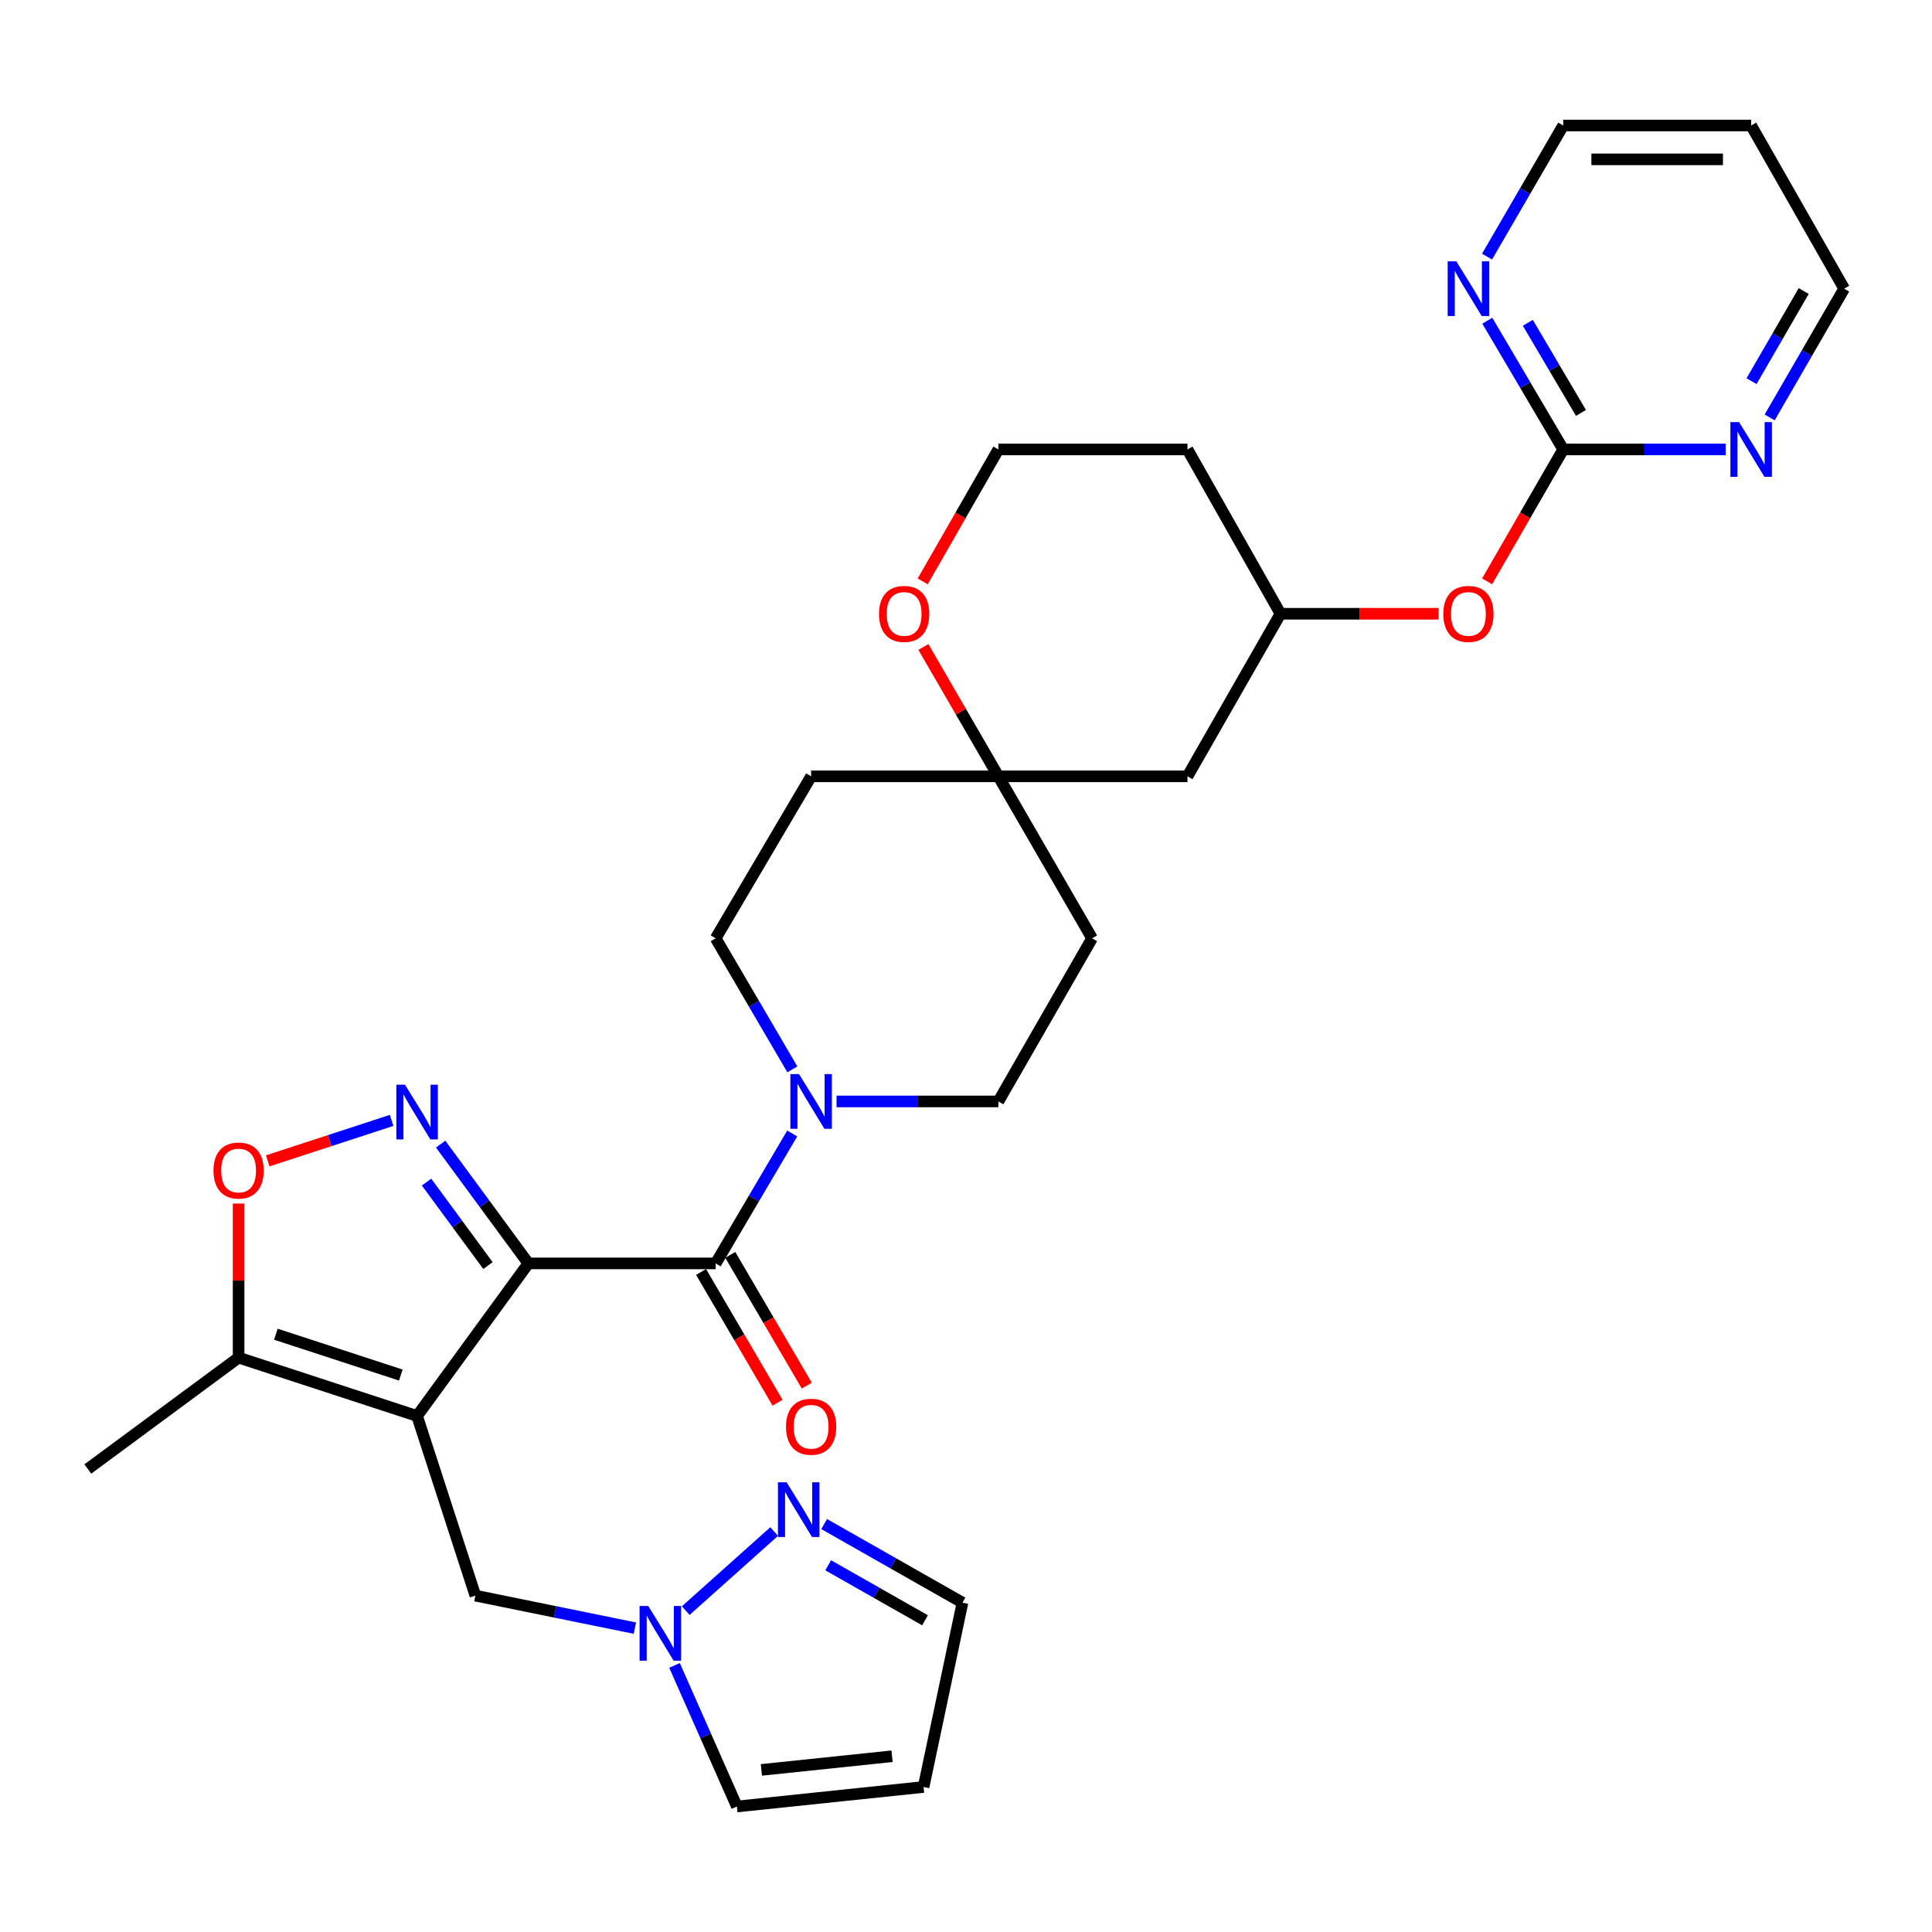 <?xml version='1.0' encoding='iso-8859-1'?>
<svg version='1.1' baseProfile='full'
              xmlns='http://www.w3.org/2000/svg'
                      xmlns:rdkit='http://www.rdkit.org/xml'
                      xmlns:xlink='http://www.w3.org/1999/xlink'
                  xml:space='preserve'
width='1000px' height='1000px' viewBox='0 0 1000 1000'>
<!-- END OF HEADER -->
<rect style='opacity:1.0;fill:#FFFFFF;stroke:none' width='1000' height='1000' x='0' y='0'> </rect>
<path class='bond-0' d='M 273.496,653.939 L 215.88,732.908' style='fill:none;fill-rule:evenodd;stroke:#000000;stroke-width:6px;stroke-linecap:butt;stroke-linejoin:miter;stroke-opacity:1' />
<path class='bond-1' d='M 273.496,653.939 L 250.79,623.071' style='fill:none;fill-rule:evenodd;stroke:#000000;stroke-width:6px;stroke-linecap:butt;stroke-linejoin:miter;stroke-opacity:1' />
<path class='bond-1' d='M 250.79,623.071 L 228.084,592.202' style='fill:none;fill-rule:evenodd;stroke:#0000FF;stroke-width:6px;stroke-linecap:butt;stroke-linejoin:miter;stroke-opacity:1' />
<path class='bond-1' d='M 252.573,655.059 L 236.678,633.451' style='fill:none;fill-rule:evenodd;stroke:#000000;stroke-width:6px;stroke-linecap:butt;stroke-linejoin:miter;stroke-opacity:1' />
<path class='bond-1' d='M 236.678,633.451 L 220.784,611.843' style='fill:none;fill-rule:evenodd;stroke:#0000FF;stroke-width:6px;stroke-linecap:butt;stroke-linejoin:miter;stroke-opacity:1' />
<path class='bond-2' d='M 273.496,653.939 L 370.432,653.939' style='fill:none;fill-rule:evenodd;stroke:#000000;stroke-width:6px;stroke-linecap:butt;stroke-linejoin:miter;stroke-opacity:1' />
<path class='bond-5' d='M 215.88,732.908 L 123.499,702.708' style='fill:none;fill-rule:evenodd;stroke:#000000;stroke-width:6px;stroke-linecap:butt;stroke-linejoin:miter;stroke-opacity:1' />
<path class='bond-5' d='M 207.466,711.727 L 142.8,690.587' style='fill:none;fill-rule:evenodd;stroke:#000000;stroke-width:6px;stroke-linecap:butt;stroke-linejoin:miter;stroke-opacity:1' />
<path class='bond-9' d='M 215.88,732.908 L 246.051,825.892' style='fill:none;fill-rule:evenodd;stroke:#000000;stroke-width:6px;stroke-linecap:butt;stroke-linejoin:miter;stroke-opacity:1' />
<path class='bond-4' d='M 202.71,579.913 L 170.646,590.384' style='fill:none;fill-rule:evenodd;stroke:#0000FF;stroke-width:6px;stroke-linecap:butt;stroke-linejoin:miter;stroke-opacity:1' />
<path class='bond-4' d='M 170.646,590.384 L 138.582,600.856' style='fill:none;fill-rule:evenodd;stroke:#FF0000;stroke-width:6px;stroke-linecap:butt;stroke-linejoin:miter;stroke-opacity:1' />
<path class='bond-3' d='M 370.432,653.939 L 390.244,620.317' style='fill:none;fill-rule:evenodd;stroke:#000000;stroke-width:6px;stroke-linecap:butt;stroke-linejoin:miter;stroke-opacity:1' />
<path class='bond-3' d='M 390.244,620.317 L 410.056,586.696' style='fill:none;fill-rule:evenodd;stroke:#0000FF;stroke-width:6px;stroke-linecap:butt;stroke-linejoin:miter;stroke-opacity:1' />
<path class='bond-14' d='M 362.871,658.361 L 382.668,692.207' style='fill:none;fill-rule:evenodd;stroke:#000000;stroke-width:6px;stroke-linecap:butt;stroke-linejoin:miter;stroke-opacity:1' />
<path class='bond-14' d='M 382.668,692.207 L 402.466,726.053' style='fill:none;fill-rule:evenodd;stroke:#FF0000;stroke-width:6px;stroke-linecap:butt;stroke-linejoin:miter;stroke-opacity:1' />
<path class='bond-14' d='M 377.992,649.516 L 397.79,683.362' style='fill:none;fill-rule:evenodd;stroke:#000000;stroke-width:6px;stroke-linecap:butt;stroke-linejoin:miter;stroke-opacity:1' />
<path class='bond-14' d='M 397.79,683.362 L 417.587,717.208' style='fill:none;fill-rule:evenodd;stroke:#FF0000;stroke-width:6px;stroke-linecap:butt;stroke-linejoin:miter;stroke-opacity:1' />
<path class='bond-16' d='M 410.118,553.497 L 390.275,519.581' style='fill:none;fill-rule:evenodd;stroke:#0000FF;stroke-width:6px;stroke-linecap:butt;stroke-linejoin:miter;stroke-opacity:1' />
<path class='bond-16' d='M 390.275,519.581 L 370.432,485.664' style='fill:none;fill-rule:evenodd;stroke:#000000;stroke-width:6px;stroke-linecap:butt;stroke-linejoin:miter;stroke-opacity:1' />
<path class='bond-17' d='M 432.997,570.103 L 474.878,570.103' style='fill:none;fill-rule:evenodd;stroke:#0000FF;stroke-width:6px;stroke-linecap:butt;stroke-linejoin:miter;stroke-opacity:1' />
<path class='bond-17' d='M 474.878,570.103 L 516.759,570.103' style='fill:none;fill-rule:evenodd;stroke:#000000;stroke-width:6px;stroke-linecap:butt;stroke-linejoin:miter;stroke-opacity:1' />
<path class='bond-31' d='M 123.499,622.965 L 123.499,662.837' style='fill:none;fill-rule:evenodd;stroke:#FF0000;stroke-width:6px;stroke-linecap:butt;stroke-linejoin:miter;stroke-opacity:1' />
<path class='bond-31' d='M 123.499,662.837 L 123.499,702.708' style='fill:none;fill-rule:evenodd;stroke:#000000;stroke-width:6px;stroke-linecap:butt;stroke-linejoin:miter;stroke-opacity:1' />
<path class='bond-28' d='M 123.499,702.708 L 45.455,760.353' style='fill:none;fill-rule:evenodd;stroke:#000000;stroke-width:6px;stroke-linecap:butt;stroke-linejoin:miter;stroke-opacity:1' />
<path class='bond-6' d='M 328.606,842.719 L 287.328,834.305' style='fill:none;fill-rule:evenodd;stroke:#0000FF;stroke-width:6px;stroke-linecap:butt;stroke-linejoin:miter;stroke-opacity:1' />
<path class='bond-6' d='M 287.328,834.305 L 246.051,825.892' style='fill:none;fill-rule:evenodd;stroke:#000000;stroke-width:6px;stroke-linecap:butt;stroke-linejoin:miter;stroke-opacity:1' />
<path class='bond-7' d='M 354.931,833.657 L 400.709,792.73' style='fill:none;fill-rule:evenodd;stroke:#0000FF;stroke-width:6px;stroke-linecap:butt;stroke-linejoin:miter;stroke-opacity:1' />
<path class='bond-15' d='M 349.133,862.016 L 365.276,898.529' style='fill:none;fill-rule:evenodd;stroke:#0000FF;stroke-width:6px;stroke-linecap:butt;stroke-linejoin:miter;stroke-opacity:1' />
<path class='bond-15' d='M 365.276,898.529 L 381.42,935.042' style='fill:none;fill-rule:evenodd;stroke:#000000;stroke-width:6px;stroke-linecap:butt;stroke-linejoin:miter;stroke-opacity:1' />
<path class='bond-23' d='M 426.588,788.861 L 462.384,809.197' style='fill:none;fill-rule:evenodd;stroke:#0000FF;stroke-width:6px;stroke-linecap:butt;stroke-linejoin:miter;stroke-opacity:1' />
<path class='bond-23' d='M 462.384,809.197 L 498.18,829.532' style='fill:none;fill-rule:evenodd;stroke:#000000;stroke-width:6px;stroke-linecap:butt;stroke-linejoin:miter;stroke-opacity:1' />
<path class='bond-23' d='M 428.673,810.194 L 453.731,824.429' style='fill:none;fill-rule:evenodd;stroke:#0000FF;stroke-width:6px;stroke-linecap:butt;stroke-linejoin:miter;stroke-opacity:1' />
<path class='bond-23' d='M 453.731,824.429 L 478.788,838.663' style='fill:none;fill-rule:evenodd;stroke:#000000;stroke-width:6px;stroke-linecap:butt;stroke-linejoin:miter;stroke-opacity:1' />
<path class='bond-8' d='M 809.113,232.629 L 789.421,266.768' style='fill:none;fill-rule:evenodd;stroke:#000000;stroke-width:6px;stroke-linecap:butt;stroke-linejoin:miter;stroke-opacity:1' />
<path class='bond-8' d='M 789.421,266.768 L 769.728,300.907' style='fill:none;fill-rule:evenodd;stroke:#FF0000;stroke-width:6px;stroke-linecap:butt;stroke-linejoin:miter;stroke-opacity:1' />
<path class='bond-11' d='M 809.113,232.629 L 789.469,199.311' style='fill:none;fill-rule:evenodd;stroke:#000000;stroke-width:6px;stroke-linecap:butt;stroke-linejoin:miter;stroke-opacity:1' />
<path class='bond-11' d='M 789.469,199.311 L 769.824,165.992' style='fill:none;fill-rule:evenodd;stroke:#0000FF;stroke-width:6px;stroke-linecap:butt;stroke-linejoin:miter;stroke-opacity:1' />
<path class='bond-11' d='M 818.311,213.736 L 804.559,190.413' style='fill:none;fill-rule:evenodd;stroke:#000000;stroke-width:6px;stroke-linecap:butt;stroke-linejoin:miter;stroke-opacity:1' />
<path class='bond-11' d='M 804.559,190.413 L 790.808,167.09' style='fill:none;fill-rule:evenodd;stroke:#0000FF;stroke-width:6px;stroke-linecap:butt;stroke-linejoin:miter;stroke-opacity:1' />
<path class='bond-12' d='M 809.113,232.629 L 851.165,232.629' style='fill:none;fill-rule:evenodd;stroke:#000000;stroke-width:6px;stroke-linecap:butt;stroke-linejoin:miter;stroke-opacity:1' />
<path class='bond-12' d='M 851.165,232.629 L 893.217,232.629' style='fill:none;fill-rule:evenodd;stroke:#0000FF;stroke-width:6px;stroke-linecap:butt;stroke-linejoin:miter;stroke-opacity:1' />
<path class='bond-10' d='M 516.759,401.829 L 565.256,485.664' style='fill:none;fill-rule:evenodd;stroke:#000000;stroke-width:6px;stroke-linecap:butt;stroke-linejoin:miter;stroke-opacity:1' />
<path class='bond-18' d='M 516.759,401.829 L 497.353,368.351' style='fill:none;fill-rule:evenodd;stroke:#000000;stroke-width:6px;stroke-linecap:butt;stroke-linejoin:miter;stroke-opacity:1' />
<path class='bond-18' d='M 497.353,368.351 L 477.946,334.873' style='fill:none;fill-rule:evenodd;stroke:#FF0000;stroke-width:6px;stroke-linecap:butt;stroke-linejoin:miter;stroke-opacity:1' />
<path class='bond-20' d='M 516.759,401.829 L 614.629,401.829' style='fill:none;fill-rule:evenodd;stroke:#000000;stroke-width:6px;stroke-linecap:butt;stroke-linejoin:miter;stroke-opacity:1' />
<path class='bond-32' d='M 516.759,401.829 L 419.834,401.829' style='fill:none;fill-rule:evenodd;stroke:#000000;stroke-width:6px;stroke-linecap:butt;stroke-linejoin:miter;stroke-opacity:1' />
<path class='bond-29' d='M 769.696,132.815 L 789.404,98.887' style='fill:none;fill-rule:evenodd;stroke:#0000FF;stroke-width:6px;stroke-linecap:butt;stroke-linejoin:miter;stroke-opacity:1' />
<path class='bond-29' d='M 789.404,98.887 L 809.113,64.958' style='fill:none;fill-rule:evenodd;stroke:#000000;stroke-width:6px;stroke-linecap:butt;stroke-linejoin:miter;stroke-opacity:1' />
<path class='bond-30' d='M 915.975,216.066 L 935.26,182.741' style='fill:none;fill-rule:evenodd;stroke:#0000FF;stroke-width:6px;stroke-linecap:butt;stroke-linejoin:miter;stroke-opacity:1' />
<path class='bond-30' d='M 935.26,182.741 L 954.545,149.417' style='fill:none;fill-rule:evenodd;stroke:#000000;stroke-width:6px;stroke-linecap:butt;stroke-linejoin:miter;stroke-opacity:1' />
<path class='bond-30' d='M 906.598,197.294 L 920.098,173.967' style='fill:none;fill-rule:evenodd;stroke:#0000FF;stroke-width:6px;stroke-linecap:butt;stroke-linejoin:miter;stroke-opacity:1' />
<path class='bond-30' d='M 920.098,173.967 L 933.597,150.639' style='fill:none;fill-rule:evenodd;stroke:#000000;stroke-width:6px;stroke-linecap:butt;stroke-linejoin:miter;stroke-opacity:1' />
<path class='bond-13' d='M 478.044,924.939 L 381.42,935.042' style='fill:none;fill-rule:evenodd;stroke:#000000;stroke-width:6px;stroke-linecap:butt;stroke-linejoin:miter;stroke-opacity:1' />
<path class='bond-13' d='M 461.728,909.031 L 394.091,916.103' style='fill:none;fill-rule:evenodd;stroke:#000000;stroke-width:6px;stroke-linecap:butt;stroke-linejoin:miter;stroke-opacity:1' />
<path class='bond-33' d='M 478.044,924.939 L 498.18,829.532' style='fill:none;fill-rule:evenodd;stroke:#000000;stroke-width:6px;stroke-linecap:butt;stroke-linejoin:miter;stroke-opacity:1' />
<path class='bond-21' d='M 370.432,485.664 L 419.834,401.829' style='fill:none;fill-rule:evenodd;stroke:#000000;stroke-width:6px;stroke-linecap:butt;stroke-linejoin:miter;stroke-opacity:1' />
<path class='bond-22' d='M 516.759,570.103 L 565.256,485.664' style='fill:none;fill-rule:evenodd;stroke:#000000;stroke-width:6px;stroke-linecap:butt;stroke-linejoin:miter;stroke-opacity:1' />
<path class='bond-25' d='M 477.599,300.91 L 497.179,266.77' style='fill:none;fill-rule:evenodd;stroke:#FF0000;stroke-width:6px;stroke-linecap:butt;stroke-linejoin:miter;stroke-opacity:1' />
<path class='bond-25' d='M 497.179,266.77 L 516.759,232.629' style='fill:none;fill-rule:evenodd;stroke:#000000;stroke-width:6px;stroke-linecap:butt;stroke-linejoin:miter;stroke-opacity:1' />
<path class='bond-19' d='M 744.62,317.682 L 703.703,317.682' style='fill:none;fill-rule:evenodd;stroke:#FF0000;stroke-width:6px;stroke-linecap:butt;stroke-linejoin:miter;stroke-opacity:1' />
<path class='bond-19' d='M 703.703,317.682 L 662.785,317.682' style='fill:none;fill-rule:evenodd;stroke:#000000;stroke-width:6px;stroke-linecap:butt;stroke-linejoin:miter;stroke-opacity:1' />
<path class='bond-24' d='M 614.629,401.829 L 662.785,317.682' style='fill:none;fill-rule:evenodd;stroke:#000000;stroke-width:6px;stroke-linecap:butt;stroke-linejoin:miter;stroke-opacity:1' />
<path class='bond-26' d='M 662.785,317.682 L 614.629,232.629' style='fill:none;fill-rule:evenodd;stroke:#000000;stroke-width:6px;stroke-linecap:butt;stroke-linejoin:miter;stroke-opacity:1' />
<path class='bond-34' d='M 516.759,232.629 L 614.629,232.629' style='fill:none;fill-rule:evenodd;stroke:#000000;stroke-width:6px;stroke-linecap:butt;stroke-linejoin:miter;stroke-opacity:1' />
<path class='bond-27' d='M 906.389,64.958 L 954.545,149.417' style='fill:none;fill-rule:evenodd;stroke:#000000;stroke-width:6px;stroke-linecap:butt;stroke-linejoin:miter;stroke-opacity:1' />
<path class='bond-35' d='M 906.389,64.958 L 809.113,64.958' style='fill:none;fill-rule:evenodd;stroke:#000000;stroke-width:6px;stroke-linecap:butt;stroke-linejoin:miter;stroke-opacity:1' />
<path class='bond-35' d='M 891.798,82.477 L 823.705,82.477' style='fill:none;fill-rule:evenodd;stroke:#000000;stroke-width:6px;stroke-linecap:butt;stroke-linejoin:miter;stroke-opacity:1' />
<path  class='atom-2' d='M 209.62 561.452
L 218.9 576.452
Q 219.82 577.932, 221.3 580.612
Q 222.78 583.292, 222.86 583.452
L 222.86 561.452
L 226.62 561.452
L 226.62 589.772
L 222.74 589.772
L 212.78 573.372
Q 211.62 571.452, 210.38 569.252
Q 209.18 567.052, 208.82 566.372
L 208.82 589.772
L 205.14 589.772
L 205.14 561.452
L 209.62 561.452
' fill='#0000FF'/>
<path  class='atom-4' d='M 413.574 555.943
L 422.854 570.943
Q 423.774 572.423, 425.254 575.103
Q 426.734 577.783, 426.814 577.943
L 426.814 555.943
L 430.574 555.943
L 430.574 584.263
L 426.694 584.263
L 416.734 567.863
Q 415.574 565.943, 414.334 563.743
Q 413.134 561.543, 412.774 560.863
L 412.774 584.263
L 409.094 584.263
L 409.094 555.943
L 413.574 555.943
' fill='#0000FF'/>
<path  class='atom-5' d='M 110.499 605.862
Q 110.499 599.062, 113.859 595.262
Q 117.219 591.462, 123.499 591.462
Q 129.779 591.462, 133.139 595.262
Q 136.499 599.062, 136.499 605.862
Q 136.499 612.742, 133.099 616.662
Q 129.699 620.542, 123.499 620.542
Q 117.259 620.542, 113.859 616.662
Q 110.499 612.782, 110.499 605.862
M 123.499 617.342
Q 127.819 617.342, 130.139 614.462
Q 132.499 611.542, 132.499 605.862
Q 132.499 600.302, 130.139 597.502
Q 127.819 594.662, 123.499 594.662
Q 119.179 594.662, 116.819 597.462
Q 114.499 600.262, 114.499 605.862
Q 114.499 611.582, 116.819 614.462
Q 119.179 617.342, 123.499 617.342
' fill='#FF0000'/>
<path  class='atom-7' d='M 335.529 831.245
L 344.809 846.245
Q 345.729 847.725, 347.209 850.405
Q 348.689 853.085, 348.769 853.245
L 348.769 831.245
L 352.529 831.245
L 352.529 859.565
L 348.649 859.565
L 338.689 843.165
Q 337.529 841.245, 336.289 839.045
Q 335.089 836.845, 334.729 836.165
L 334.729 859.565
L 331.049 859.565
L 331.049 831.245
L 335.529 831.245
' fill='#0000FF'/>
<path  class='atom-8' d='M 407.15 767.216
L 416.43 782.216
Q 417.35 783.696, 418.83 786.376
Q 420.31 789.056, 420.39 789.216
L 420.39 767.216
L 424.15 767.216
L 424.15 795.536
L 420.27 795.536
L 410.31 779.136
Q 409.15 777.216, 407.91 775.016
Q 406.71 772.816, 406.35 772.136
L 406.35 795.536
L 402.67 795.536
L 402.67 767.216
L 407.15 767.216
' fill='#0000FF'/>
<path  class='atom-12' d='M 753.792 135.257
L 763.072 150.257
Q 763.992 151.737, 765.472 154.417
Q 766.952 157.097, 767.032 157.257
L 767.032 135.257
L 770.792 135.257
L 770.792 163.577
L 766.912 163.577
L 756.952 147.177
Q 755.792 145.257, 754.552 143.057
Q 753.352 140.857, 752.992 140.177
L 752.992 163.577
L 749.312 163.577
L 749.312 135.257
L 753.792 135.257
' fill='#0000FF'/>
<path  class='atom-13' d='M 900.129 218.469
L 909.409 233.469
Q 910.329 234.949, 911.809 237.629
Q 913.289 240.309, 913.369 240.469
L 913.369 218.469
L 917.129 218.469
L 917.129 246.789
L 913.249 246.789
L 903.289 230.389
Q 902.129 228.469, 900.889 226.269
Q 899.689 224.069, 899.329 223.389
L 899.329 246.789
L 895.649 246.789
L 895.649 218.469
L 900.129 218.469
' fill='#0000FF'/>
<path  class='atom-15' d='M 406.834 738.477
Q 406.834 731.677, 410.194 727.877
Q 413.554 724.077, 419.834 724.077
Q 426.114 724.077, 429.474 727.877
Q 432.834 731.677, 432.834 738.477
Q 432.834 745.357, 429.434 749.277
Q 426.034 753.157, 419.834 753.157
Q 413.594 753.157, 410.194 749.277
Q 406.834 745.397, 406.834 738.477
M 419.834 749.957
Q 424.154 749.957, 426.474 747.077
Q 428.834 744.157, 428.834 738.477
Q 428.834 732.917, 426.474 730.117
Q 424.154 727.277, 419.834 727.277
Q 415.514 727.277, 413.154 730.077
Q 410.834 732.877, 410.834 738.477
Q 410.834 744.197, 413.154 747.077
Q 415.514 749.957, 419.834 749.957
' fill='#FF0000'/>
<path  class='atom-19' d='M 454.98 317.762
Q 454.98 310.962, 458.34 307.162
Q 461.7 303.362, 467.98 303.362
Q 474.26 303.362, 477.62 307.162
Q 480.98 310.962, 480.98 317.762
Q 480.98 324.642, 477.58 328.562
Q 474.18 332.442, 467.98 332.442
Q 461.74 332.442, 458.34 328.562
Q 454.98 324.682, 454.98 317.762
M 467.98 329.242
Q 472.3 329.242, 474.62 326.362
Q 476.98 323.442, 476.98 317.762
Q 476.98 312.202, 474.62 309.402
Q 472.3 306.562, 467.98 306.562
Q 463.66 306.562, 461.3 309.362
Q 458.98 312.162, 458.98 317.762
Q 458.98 323.482, 461.3 326.362
Q 463.66 329.242, 467.98 329.242
' fill='#FF0000'/>
<path  class='atom-20' d='M 747.052 317.762
Q 747.052 310.962, 750.412 307.162
Q 753.772 303.362, 760.052 303.362
Q 766.332 303.362, 769.692 307.162
Q 773.052 310.962, 773.052 317.762
Q 773.052 324.642, 769.652 328.562
Q 766.252 332.442, 760.052 332.442
Q 753.812 332.442, 750.412 328.562
Q 747.052 324.682, 747.052 317.762
M 760.052 329.242
Q 764.372 329.242, 766.692 326.362
Q 769.052 323.442, 769.052 317.762
Q 769.052 312.202, 766.692 309.402
Q 764.372 306.562, 760.052 306.562
Q 755.732 306.562, 753.372 309.362
Q 751.052 312.162, 751.052 317.762
Q 751.052 323.482, 753.372 326.362
Q 755.732 329.242, 760.052 329.242
' fill='#FF0000'/>
</svg>
